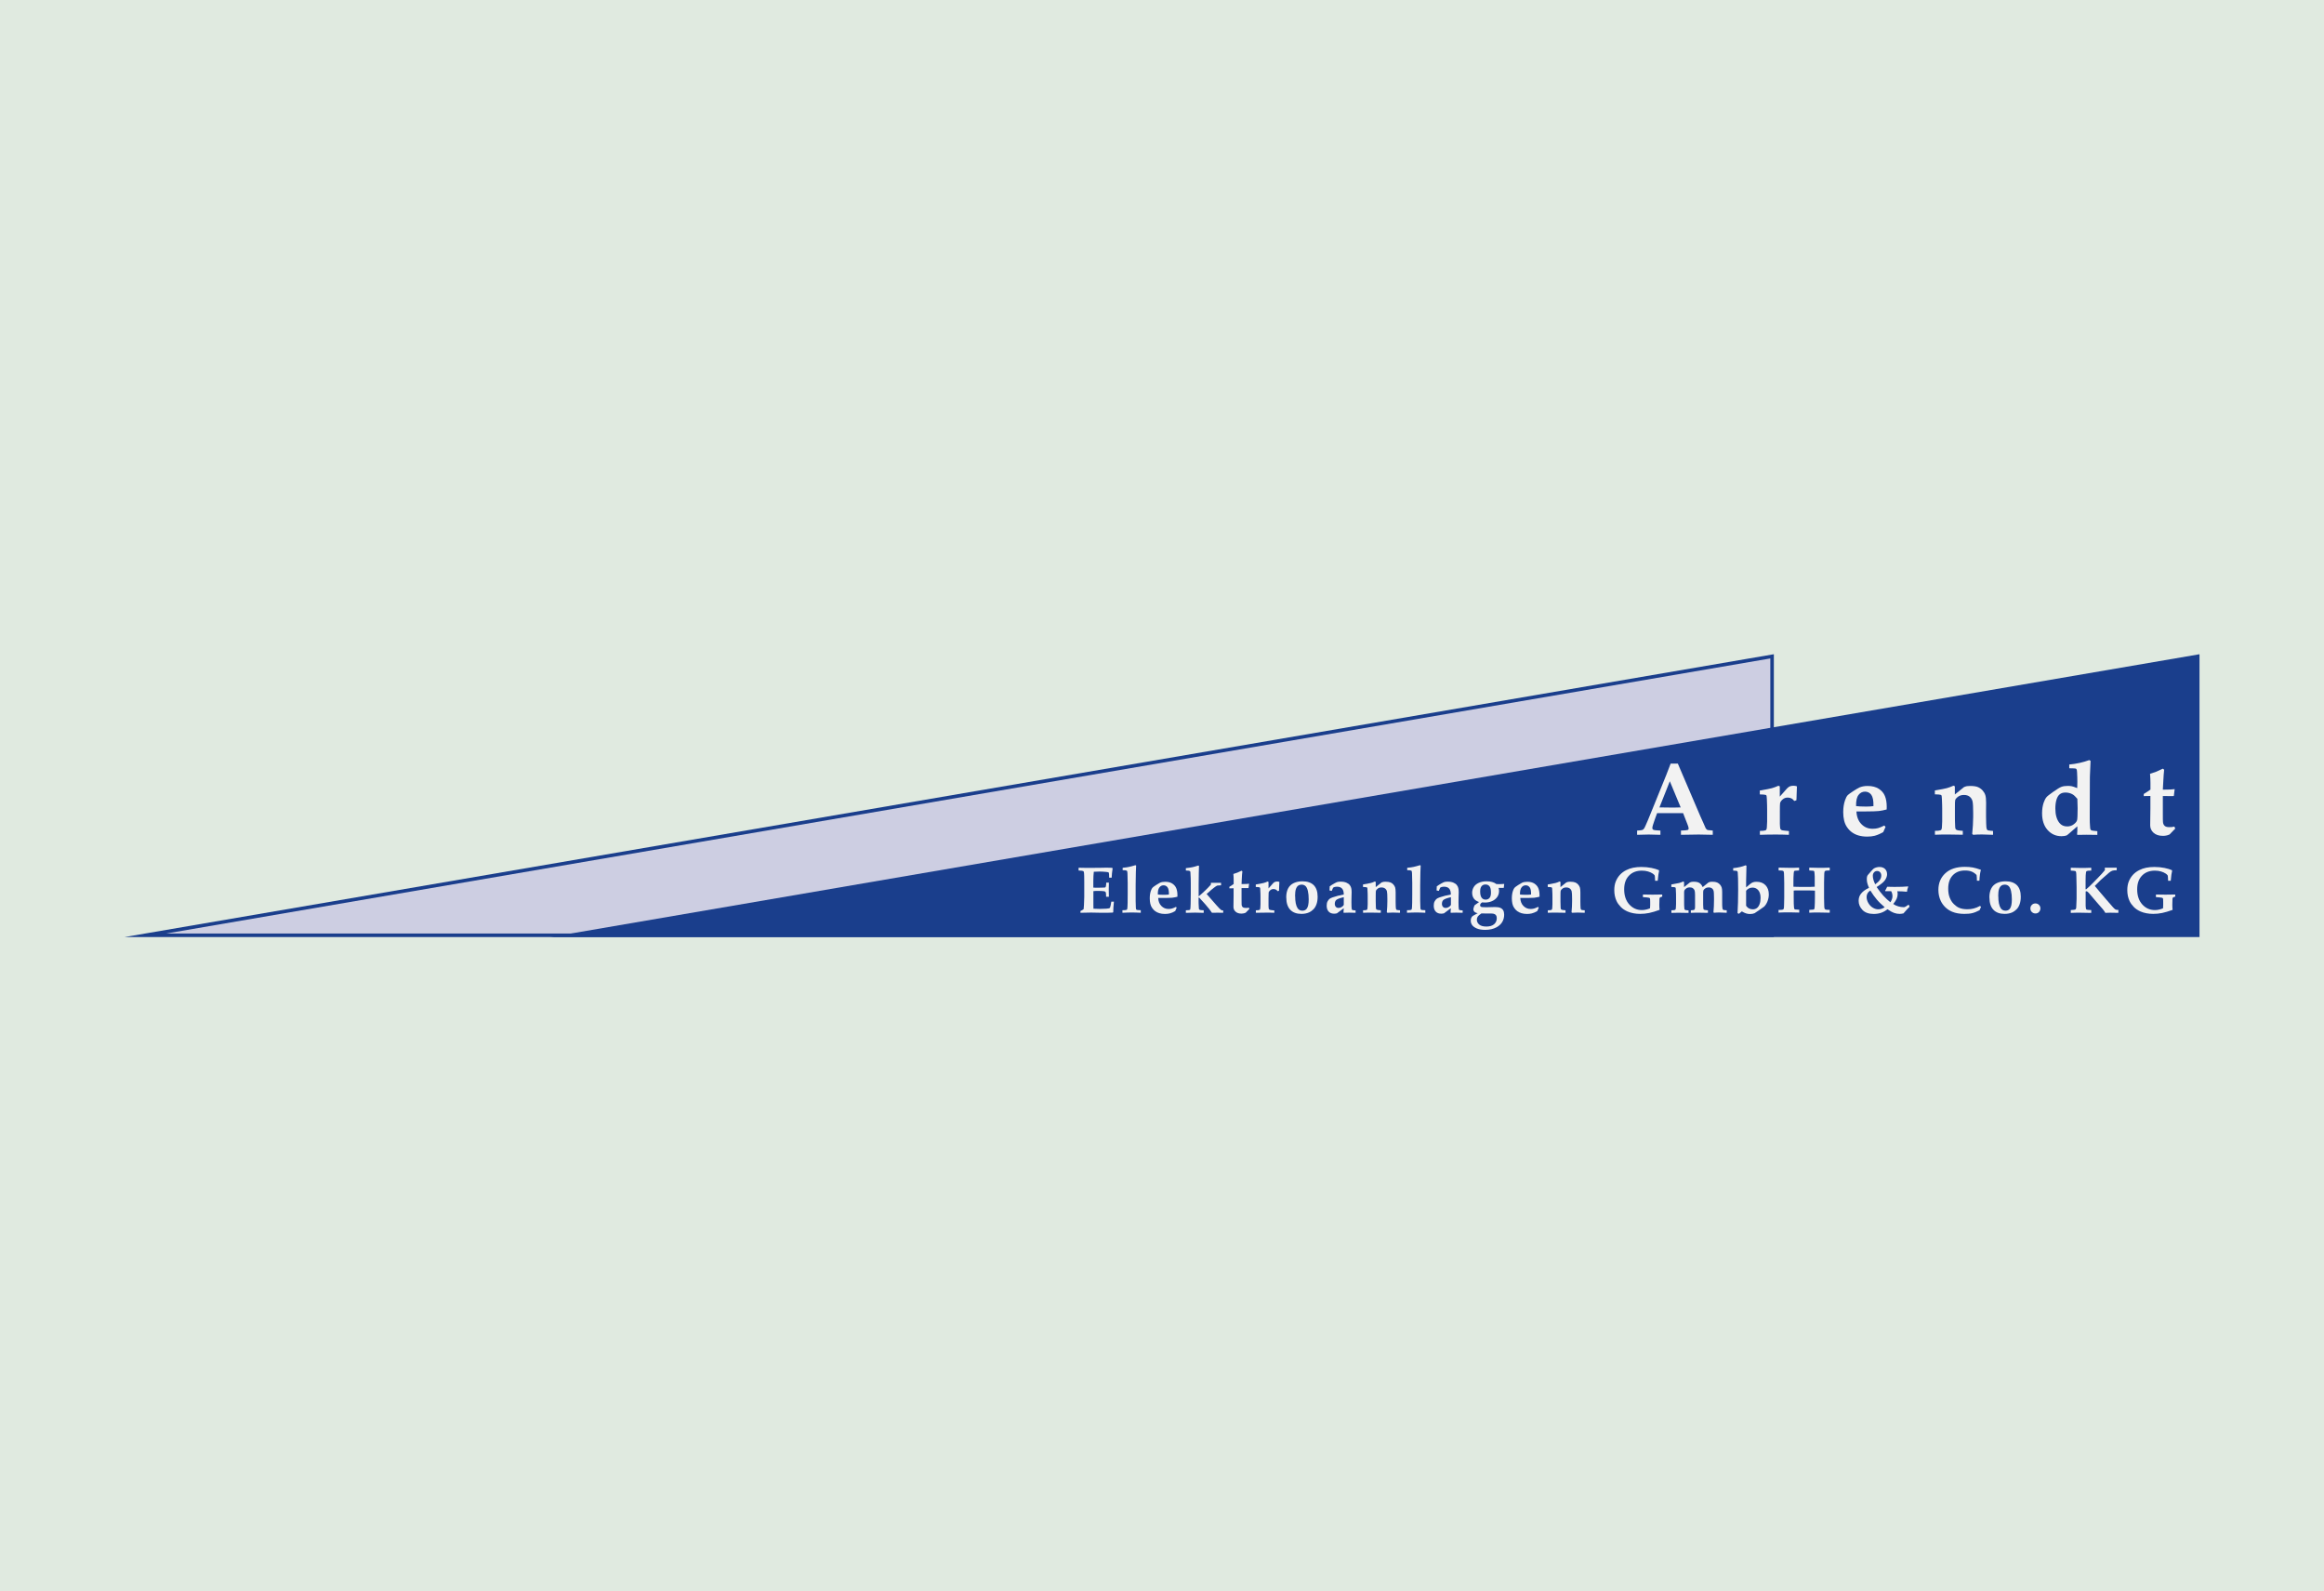 <?xml version="1.0" encoding="UTF-8"?>
<svg id="Ebene_1" xmlns="http://www.w3.org/2000/svg" viewBox="0 0 336 230">
  <defs>
    <style>
      .cls-1 {
        fill: #e0eae0;
      }

      .cls-2 {
        fill: #1a3e8c;
      }

      .cls-3 {
        fill: #f2f2f2;
      }

      .cls-4 {
        fill: #cdcee2;
      }
    </style>
  </defs>
  <rect class="cls-1" width="336" height="230"/>
  <g>
    <polygon class="cls-4" points="21 135.18 256.2 94.86 256.2 135.18 21 135.18"/>
    <path class="cls-2" d="M255.95,95.17v39.76H24.01l231.94-39.76M256.46,94.56L18,135.44h238.46v-40.88h0Z"/>
    <polygon class="cls-2" points="318 94.56 79.54 135.44 318 135.44 318 94.56"/>
    <g>
      <path class="cls-3" d="M236.69,120.66v-.61c.4-.03.63-.05.71-.08.08-.02.14-.06.19-.1.05-.05.11-.12.17-.22.06-.1.22-.47.5-1.12.13-.3.37-.9.73-1.79l1.91-4.71.64-1.66h1.04l3.27,7.64.45,1,.29.67c.05.09.1.15.14.19.04.04.09.07.15.09.06.02.2.04.43.05.07,0,.18.02.32.04v.61l-2.03-.04-2.57.04v-.61c.59-.02.92-.06,1-.1.08-.04.11-.11.11-.21,0-.12-.06-.32-.17-.6l-.63-1.61h-3.76l-.32.88c-.24.67-.37,1.09-.37,1.26,0,.12.04.2.12.25.12.07.47.11,1.05.13v.61l-1.69-.04-1.68.04ZM239.92,116.7c.46.01.98.02,1.56.02s1.06,0,1.51-.02l-1.57-3.78-1.5,3.78Z"/>
      <path class="cls-3" d="M258.64,120.1v.56c-.55-.02-1.17-.04-1.84-.04-.76,0-1.54.01-2.36.04v-.56c.38,0,.64-.03.79-.08.07-.02.12-.07.15-.12.05-.09.08-.27.08-.53l.03-.65c0-.14,0-.36,0-.67v-.96c0-.43-.01-.96-.04-1.58-.01-.31-.04-.49-.06-.53-.03-.04-.07-.07-.13-.09-.09-.03-.37-.06-.83-.07v-.56c.89-.15,1.47-.26,1.75-.34s.59-.19.94-.35l.2.09v1.48c.3-.33.55-.6.72-.81.25-.3.44-.5.57-.58.18-.12.41-.18.7-.18.18,0,.34.03.49.09l-.04,1.04c-.01.57-.03.89-.04.97l-.31.1c-.12-.16-.24-.27-.35-.34-.18-.1-.38-.15-.59-.15-.29,0-.54.09-.74.27-.21.18-.33.36-.37.55-.02.11-.03.52-.03,1.24v1.73c.02.38.03.61.06.69.02.09.07.15.15.2.08.05.25.08.5.1l.6.06Z"/>
      <path class="cls-3" d="M272.6,119.54l-.32.72c-.4.24-.81.42-1.24.54-.32.08-.68.12-1.08.12-.48,0-.91-.06-1.28-.17-.37-.11-.68-.27-.94-.46-.26-.19-.49-.43-.69-.72-.2-.28-.34-.61-.43-.98-.09-.37-.13-.78-.13-1.21,0-.64.09-1.21.26-1.71.12-.35.25-.6.41-.76.1-.1.35-.28.76-.55.41-.27.71-.44.89-.53.34-.15.74-.23,1.21-.23.65,0,1.19.14,1.61.41.42.27.72.62.89,1.05.17.42.26.94.26,1.54,0,.14,0,.27-.01.4-.12.04-.31.08-.56.13-.33.06-.56.1-.67.1-.37.03-.85.05-1.45.05-.6,0-.93,0-1,.01-.06,0-.13,0-.21,0h-.48c.04.77.28,1.38.72,1.83s.98.67,1.62.67c.28,0,.53-.03.77-.09.23-.06.54-.19.92-.38l.18.2ZM270.86,116.51c.02-.78-.09-1.32-.31-1.63-.23-.31-.54-.46-.91-.46s-.7.16-.94.48c-.25.33-.37.86-.35,1.61.29.04.77.07,1.44.07.43,0,.79-.02,1.08-.07Z"/>
      <path class="cls-3" d="M288.15,120.1v.56c-.66-.03-1.2-.05-1.62-.05-.48,0-.9.02-1.26.05l-.13-.13c0-.1.04-.52.1-1.27l.04-1.2v-.58c0-.85-.03-1.41-.1-1.68-.07-.27-.2-.48-.41-.65-.2-.16-.48-.25-.82-.25s-.62.08-.85.25c-.22.16-.37.33-.42.49-.03.1-.05.49-.04,1.17v1.23c0,.36,0,.79.03,1.31,0,.23.02.38.06.45.02.05.06.09.1.12.06.04.17.08.34.11.06,0,.26.03.61.06v.56c-.53-.02-1.18-.03-1.95-.03-.89,0-1.59,0-2.08.03v-.56c.38,0,.64-.03.79-.08.07-.02.12-.07.15-.12.05-.09.08-.27.08-.53l.03-.65c0-.14,0-.36,0-.67v-.96c0-.43-.01-.96-.04-1.58-.01-.31-.04-.49-.06-.53-.03-.04-.07-.07-.13-.09-.09-.03-.37-.06-.83-.07v-.56c.89-.15,1.47-.26,1.75-.34s.59-.19.94-.35l.2.09v1.18l1.33-1.07c.16-.06.3-.11.41-.13.11-.02.26-.03.46-.03.52,0,.91.06,1.17.18.26.12.48.28.66.49s.31.43.38.67c.07.23.11.59.11,1.09,0,.56,0,.91-.01,1.06,0,.06,0,.13,0,.21v.75c.01.82.03,1.33.05,1.53.02.2.07.32.13.38.07.06.21.09.44.11.08,0,.22.02.41.04Z"/>
      <path class="cls-3" d="M303.23,120.14v.53l-1.54-.02-1.32.02-.07-.06.04-.58v-.6c-.32.28-.69.6-1.09.95-.16.15-.31.27-.46.37-.19.07-.43.11-.74.11-.81,0-1.48-.3-2.01-.89s-.8-1.4-.8-2.43c0-.57.08-1.08.23-1.53.12-.34.25-.6.41-.79.11-.14.44-.4.98-.78.54-.38.93-.62,1.17-.71.24-.09.54-.14.92-.14.23,0,.43.02.58.05.15.03.42.12.79.27.01-.28.02-.58.02-.9,0-.37-.01-.82-.04-1.35,0-.25-.04-.41-.08-.48-.03-.05-.08-.08-.15-.1s-.36-.03-.9-.04v-.54c1.04-.1,2-.31,2.89-.64l.19.11c-.06,1.31-.09,2.08-.1,2.31-.01,1.27-.02,3.06-.02,5.35v.68c0,.33.01.69.04,1.08.01.27.04.44.07.5.03.06.09.11.17.14s.34.06.79.1ZM300.34,115.46c-.27-.32-.49-.53-.66-.63-.32-.19-.68-.28-1.06-.28-.34,0-.61.08-.82.25-.21.16-.37.43-.48.79-.11.37-.16.79-.16,1.27,0,.89.19,1.57.57,2.06.28.36.66.53,1.14.53.36,0,.68-.1.95-.31.27-.2.43-.4.48-.59.05-.19.08-.77.08-1.74l-.04-1.35Z"/>
      <path class="cls-3" d="M309.94,115.09v-.33l.66-.42c.11-.07.21-.14.31-.22v-.98c0-.35-.02-.79-.06-1.3.47-.16.78-.26.92-.31.02,0,.33-.15.93-.43l.19.15-.07.76-.05.84-.07,1.28h.24c.65,0,1.14-.02,1.47-.07l-.12.99c-.06,0-.11.01-.16.01h-.72s-.71-.01-.71-.01v2.44c0,.75,0,1.2.02,1.33.02.23.1.41.24.54.14.13.35.19.63.19.17,0,.3,0,.4-.01.1-.01.23-.04.38-.07l.12.3-.26.26c-.21.22-.4.41-.56.58-.19.08-.36.14-.51.16-.15.03-.3.04-.46.04-.57,0-1.01-.15-1.34-.44-.32-.29-.49-.65-.49-1.09l.03-2.42v-1.81h-.2c-.27,0-.52,0-.77.02Z"/>
    </g>
    <g>
      <path class="cls-3" d="M156.21,131.93v-.25c.19-.09.34-.18.46-.27.02-.13.03-.34.05-.63.02-.53.04-.92.04-1.16v-2.1c0-.08,0-.38-.01-.91,0-.35-.03-.57-.07-.64-.02-.03-.04-.05-.07-.07-.08-.04-.31-.07-.67-.08v-.4l1.08.02c.21,0,.42,0,.61,0,.43,0,.9,0,1.42-.01l.95-.02c.11,0,.34,0,.68.02.03,0,.08,0,.15.03l.03.06-.09.67s-.02.27-.05.67h-.36c0-.37-.02-.59-.04-.68-.01-.04-.03-.07-.06-.09-.04-.03-.16-.05-.37-.07-.31-.03-.61-.05-.9-.05-.28,0-.56.01-.85.03-.04.35-.07.8-.07,1.34v.95c.21.02.43.02.66.02.07,0,.33,0,.77-.02.17,0,.27-.01.3-.03.03-.02.05-.05.07-.1.04-.12.06-.32.07-.59h.38l-.02,1.02.02,1.02h-.4c0-.36-.02-.58-.07-.67-.04-.06-.1-.1-.2-.12-.21-.03-.49-.05-.82-.05-.3,0-.55,0-.75.03v1.97c0,.22,0,.41.01.57.25.02.55.03.89.03s.65-.01.93-.03c.28-.02.46-.05.52-.09.02-.01.04-.04.06-.08.06-.15.12-.43.18-.85h.38c-.07.61-.1,1.12-.1,1.52l-.06.06c-.2.02-.48.03-.85.03h-.75c-.74-.02-1.25-.03-1.53-.03-.07,0-.59,0-1.56.03Z"/>
      <path class="cls-3" d="M164.93,131.56v.37c-.39-.02-.79-.04-1.22-.04s-.9.01-1.43.04v-.37c.29,0,.47-.02.54-.04.05-.01.08-.03.11-.05.02-.02.04-.06.05-.11.02-.09.04-.39.05-.88s.01-.93.01-1.31v-1.54c0-.49-.01-.93-.03-1.34-.01-.22-.03-.35-.05-.39-.01-.02-.03-.04-.05-.05-.04-.02-.1-.04-.18-.06-.05,0-.19-.01-.42-.02v-.34c.39-.04.69-.08.92-.13s.54-.13.93-.25l.1.06-.04.94c-.02.53-.02,1.18-.03,1.94v1.19c0,.45,0,.79,0,1.01.01.56.02.89.03,1.01s.02.19.03.22c0,.02.02.04.05.06.03.02.08.04.14.05.03,0,.19.02.48.03Z"/>
      <path class="cls-3" d="M170.11,131.22l-.2.46c-.25.16-.52.27-.79.34-.2.05-.43.08-.69.08-.31,0-.58-.04-.81-.11-.23-.07-.44-.17-.6-.29-.17-.12-.31-.28-.44-.46-.13-.18-.22-.39-.27-.62s-.08-.49-.08-.77c0-.41.05-.77.16-1.09.07-.22.16-.38.26-.48.06-.06.22-.18.48-.35s.45-.28.57-.34c.22-.1.47-.14.77-.14.42,0,.76.09,1.02.26s.46.4.57.67c.11.27.17.6.17.98,0,.09,0,.17,0,.25-.08.02-.2.05-.35.08-.21.04-.35.06-.43.07-.23.02-.54.03-.92.03s-.59,0-.63,0-.09,0-.14,0h-.31c.02.49.18.88.46,1.16s.62.43,1.03.43c.18,0,.34-.02.49-.06s.34-.12.59-.24l.11.13ZM169,129.29c.01-.49-.05-.84-.2-1.04-.15-.2-.34-.29-.58-.29s-.44.1-.6.31c-.16.21-.24.55-.22,1.02.18.03.49.04.92.04.27,0,.5-.01.68-.04Z"/>
      <path class="cls-3" d="M176.85,131.56v.37c-.13,0-.4-.01-.82-.01s-.7,0-.81.01c-.16-.27-.49-.69-.99-1.26-.5-.56-.78-.87-.84-.92-.02-.02-.06-.03-.1-.03v.46c0,.23,0,.53.03.92,0,.17.02.28.04.32,0,.02.03.04.05.06.03.02.09.04.18.06.04,0,.18.02.44.03v.37c-.38-.02-.79-.03-1.24-.03-.48,0-.93.01-1.34.03v-.37c.27-.01.43-.02.48-.03.05-.01.08-.03.11-.05s.04-.05.05-.09c.02-.09.04-.35.05-.76.01-.56.02-1.05.02-1.45v-1.51c0-.5-.01-.95-.04-1.36,0-.21-.02-.33-.04-.37-.01-.02-.03-.04-.05-.05-.04-.02-.09-.04-.17-.05-.05,0-.19-.02-.41-.03v-.34c.44-.05.76-.1.95-.14.2-.04.48-.12.85-.24l.1.06-.03,1.01c-.01.56-.02,1.12-.02,1.69v1.7c.1-.07.21-.17.34-.29.27-.25.5-.46.68-.63.07-.07.18-.18.34-.34s.3-.31.41-.44v-.26c.28,0,.56,0,.85,0,.12,0,.33,0,.62,0v.36l-.49.03c-.05,0-.1.02-.15.05-.09.05-.24.15-.43.3-.27.22-.44.35-.49.41s-.1.09-.13.12l-.4.34c.27.32.74.85,1.39,1.59.37.42.61.66.72.73.07.04.16.06.28.07Z"/>
      <path class="cls-3" d="M177.74,128.39v-.21l.42-.27c.07-.04.13-.09.2-.14v-.62c0-.22-.01-.5-.04-.83.3-.1.5-.17.59-.2.02,0,.21-.1.59-.27l.12.09-.05.48-.03.54-.04.82h.15c.41,0,.73-.02.94-.05l-.08.63s-.07,0-.1,0h-.46s-.45,0-.45,0v1.56c0,.48,0,.76.01.85.01.15.06.26.16.34.09.08.22.12.4.12.11,0,.19,0,.25,0,.06,0,.15-.02.24-.04l.07.19-.17.17c-.14.14-.26.26-.36.37-.12.05-.23.09-.32.1-.09.02-.19.03-.29.03-.36,0-.64-.09-.85-.28-.21-.18-.31-.42-.31-.69l.02-1.54v-1.15h-.13c-.17,0-.33,0-.49.01Z"/>
      <path class="cls-3" d="M184.24,131.57v.36c-.35-.02-.74-.02-1.17-.02-.48,0-.98,0-1.5.02v-.36c.24,0,.41-.02.5-.05.04-.02.08-.04.1-.08.03-.06.05-.17.05-.34l.02-.41c0-.09,0-.23,0-.42v-.61c0-.28,0-.61-.03-1.01,0-.2-.02-.31-.04-.34-.02-.03-.04-.05-.08-.06-.06-.02-.23-.04-.53-.05v-.36c.56-.1.94-.17,1.11-.21s.38-.12.6-.22l.13.06v.94c.19-.21.35-.38.46-.52.16-.19.28-.32.36-.37.11-.07.26-.11.44-.11.12,0,.22.02.31.06l-.03.66c0,.36-.02.57-.02.62l-.2.06c-.08-.1-.15-.17-.22-.21-.12-.07-.24-.1-.38-.1-.18,0-.34.06-.47.17-.13.11-.21.23-.23.35-.01.07-.02.33-.02.79v1.1c.01.24.02.39.04.44.01.05.05.1.1.13s.16.05.32.07l.38.04Z"/>
      <path class="cls-3" d="M185.96,129.73c0-.53.09-.96.27-1.31s.45-.61.81-.78.78-.26,1.26-.26c.72,0,1.26.19,1.64.56.37.38.56.93.56,1.65,0,.42-.05.78-.16,1.09s-.25.55-.44.74-.38.33-.58.43c-.34.16-.73.24-1.16.24-.7,0-1.24-.2-1.62-.6-.38-.4-.57-.99-.57-1.76ZM187.25,129.51c0,.83.12,1.41.36,1.77.16.23.39.35.69.35.25,0,.46-.09.61-.27.2-.24.3-.69.3-1.37,0-.48-.04-.88-.12-1.22-.08-.34-.2-.58-.35-.71-.15-.13-.34-.2-.56-.2-.19,0-.35.05-.49.15s-.25.26-.33.49-.12.57-.12,1.01Z"/>
      <path class="cls-3" d="M195.99,131.58v.35c-.36-.02-.67-.02-.95-.02-.26,0-.51,0-.76.02l-.04-.05.04-.61c-.11.07-.44.32-.99.74-.14.03-.27.05-.4.05-.34,0-.6-.1-.79-.3-.19-.2-.29-.48-.29-.86,0-.25.04-.46.13-.62.09-.16.18-.28.28-.36.1-.08.25-.15.45-.22.49-.17,1.03-.31,1.61-.41,0-.37-.07-.65-.23-.84-.16-.19-.41-.29-.74-.29-.13,0-.26.02-.38.05-.05.02-.12.05-.19.09l-.2.47-.32-.07.03-.6c.23-.16.45-.29.66-.41s.35-.18.44-.21c.12-.03.28-.05.48-.05.34,0,.62.05.84.15.22.1.38.21.48.35.1.13.18.28.21.43.04.15.06.34.06.58,0,.1,0,.36-.02.78,0,.28-.01.51-.01.68,0,.55.02.89.05,1.01.01.06.04.09.07.11.05.02.21.05.47.07ZM194.28,129.68c-.26.06-.51.12-.72.2-.22.08-.37.18-.45.29s-.13.26-.13.44c0,.2.05.35.15.46.1.11.23.16.4.16.14,0,.28-.04.42-.12.14-.08.25-.18.33-.31v-1.13Z"/>
      <path class="cls-3" d="M202.41,131.57v.36c-.42-.02-.77-.03-1.03-.03-.31,0-.57.01-.8.03l-.08-.08c0-.07.03-.33.06-.81l.02-.76v-.37c0-.54-.02-.9-.06-1.07-.04-.17-.13-.31-.26-.41s-.3-.16-.52-.16-.4.05-.54.16-.23.21-.27.31c-.02.06-.03.31-.03.75v.78c0,.23,0,.5.02.83,0,.15.02.24.04.29.02.03.04.06.06.07.04.02.11.05.22.07.04,0,.17.02.39.04v.36c-.34-.01-.75-.02-1.24-.02-.57,0-1.01,0-1.32.02v-.36c.24,0,.41-.02.5-.05.04-.02.08-.04.1-.08.03-.06.05-.17.05-.34l.02-.41c0-.09,0-.23,0-.42v-.61c0-.28,0-.61-.03-1.01,0-.2-.02-.31-.04-.34-.02-.03-.04-.05-.08-.06-.06-.02-.23-.04-.53-.05v-.36c.56-.1.94-.17,1.11-.21s.38-.12.6-.22l.13.06v.75l.85-.68c.1-.04.19-.07.26-.08.07-.01.17-.02.29-.02.33,0,.58.04.75.11.17.07.31.18.42.31s.2.28.24.42.07.38.07.69c0,.35,0,.58,0,.68,0,.04,0,.08,0,.14v.48c0,.52.02.85.03.97.01.12.04.2.08.24.04.04.13.06.28.07.05,0,.14.01.26.02Z"/>
      <path class="cls-3" d="M206.07,131.56v.37c-.39-.02-.79-.04-1.22-.04s-.9.01-1.43.04v-.37c.29,0,.47-.02.54-.04.05-.01.08-.03.11-.05.02-.02.04-.06.05-.11.02-.09.04-.39.05-.88s.01-.93.01-1.31v-1.54c0-.49-.01-.93-.03-1.34-.01-.22-.03-.35-.05-.39-.01-.02-.03-.04-.05-.05-.04-.02-.1-.04-.18-.06-.05,0-.19-.01-.42-.02v-.34c.39-.04.69-.08.92-.13s.54-.13.93-.25l.1.06-.04.94c-.02.53-.02,1.18-.03,1.94v1.19c0,.45,0,.79,0,1.01.01.56.02.89.03,1.01s.02.19.03.22c0,.02.02.04.05.06.03.02.08.04.14.05.03,0,.19.02.48.03Z"/>
      <path class="cls-3" d="M211.47,131.58v.35c-.36-.02-.67-.02-.95-.02-.26,0-.51,0-.76.02l-.04-.05.04-.61c-.11.07-.44.32-.99.74-.14.03-.27.05-.4.05-.34,0-.6-.1-.79-.3-.19-.2-.29-.48-.29-.86,0-.25.04-.46.13-.62.09-.16.18-.28.28-.36.1-.08.25-.15.45-.22.49-.17,1.03-.31,1.61-.41,0-.37-.07-.65-.23-.84-.16-.19-.41-.29-.74-.29-.13,0-.26.02-.38.05-.05.02-.12.05-.19.09l-.2.47-.32-.07.03-.6c.23-.16.45-.29.66-.41s.35-.18.44-.21c.12-.03.28-.05.48-.05.34,0,.62.05.84.15.22.1.38.21.48.35.1.13.18.28.21.43.04.15.06.34.06.58,0,.1,0,.36-.02.78,0,.28-.01.51-.01.68,0,.55.02.89.05,1.01.01.06.04.09.07.11.05.02.21.05.47.07ZM209.77,129.68c-.26.06-.51.12-.72.2-.22.08-.37.18-.45.29s-.13.26-.13.44c0,.2.05.35.15.46.1.11.23.16.4.16.14,0,.28-.04.42-.12.14-.08.25-.18.33-.31v-1.13Z"/>
      <path class="cls-3" d="M213.19,130.85l.65-.47c-.23-.08-.41-.18-.55-.29-.14-.11-.25-.26-.33-.44-.08-.18-.12-.38-.12-.6,0-.3.08-.57.23-.83s.39-.46.71-.61c.32-.15.7-.23,1.14-.23.29,0,.56.03.81.1.25.07.45.17.62.3.18,0,.3.01.37.01.09,0,.35,0,.76-.03l-.07.57h-.74c.04.16.06.31.06.45,0,.33-.09.63-.27.88s-.43.45-.75.59c-.32.14-.66.2-1.02.2-.1,0-.23,0-.41-.02-.1.06-.17.12-.22.2s-.07.15-.07.21c0,.06.02.11.06.16.04.05.1.08.17.1.1.02.36.03.77.03l1.15-.03c.34,0,.59.04.78.12s.32.2.41.35.14.37.14.63c0,.39-.09.74-.27,1.05s-.46.57-.82.77c-.46.25-1.01.38-1.65.38-.5,0-.91-.07-1.23-.21s-.54-.31-.67-.5-.19-.4-.19-.63c0-.13.02-.25.06-.35s.09-.18.14-.24.16-.12.31-.21c.3-.17.46-.26.5-.27-.17-.02-.32-.08-.45-.18-.12-.11-.18-.24-.18-.38,0-.08.02-.16.05-.26.04-.14.09-.25.13-.33ZM214.16,132.04c-.25.16-.42.31-.51.44-.09.14-.13.29-.13.45,0,.28.12.52.35.71.23.19.58.28,1.04.28s.85-.11,1.11-.34c.26-.23.38-.51.38-.86,0-.17-.03-.3-.08-.38-.05-.09-.12-.16-.22-.21s-.22-.08-.39-.09-.54-.01-1.14-.01c-.11,0-.25,0-.42,0ZM214,128.84c0,.43.07.73.22.92s.34.27.58.27c.26,0,.47-.11.61-.32.1-.16.15-.39.15-.7,0-.43-.07-.74-.21-.91s-.33-.26-.58-.26-.42.08-.56.24c-.14.16-.21.41-.21.76Z"/>
      <path class="cls-3" d="M222.46,131.22l-.2.46c-.25.16-.52.27-.79.34-.2.05-.43.08-.69.08-.31,0-.58-.04-.81-.11-.23-.07-.44-.17-.6-.29-.17-.12-.31-.28-.44-.46-.13-.18-.22-.39-.27-.62s-.08-.49-.08-.77c0-.41.05-.77.16-1.09.07-.22.16-.38.26-.48.06-.06.22-.18.48-.35s.45-.28.57-.34c.22-.1.47-.14.77-.14.42,0,.76.09,1.02.26s.46.4.57.67c.11.27.17.6.17.98,0,.09,0,.17,0,.25-.08.02-.2.05-.35.08-.21.04-.35.06-.43.07-.23.02-.54.03-.92.03s-.59,0-.63,0-.09,0-.14,0h-.31c.02.49.18.88.46,1.16s.62.43,1.03.43c.18,0,.34-.02.49-.06s.34-.12.59-.24l.11.13ZM221.36,129.29c.01-.49-.05-.84-.2-1.04-.15-.2-.34-.29-.58-.29s-.44.1-.6.31c-.16.21-.24.55-.22,1.02.18.03.49.04.92.04.27,0,.5-.01.68-.04Z"/>
      <path class="cls-3" d="M229.12,131.57v.36c-.42-.02-.77-.03-1.03-.03-.31,0-.57.01-.8.03l-.08-.08c0-.07.03-.33.06-.81l.02-.76v-.37c0-.54-.02-.9-.06-1.07-.04-.17-.13-.31-.26-.41s-.3-.16-.52-.16-.4.05-.54.16-.23.21-.27.31c-.02.06-.03.31-.03.75v.78c0,.23,0,.5.02.83,0,.15.02.24.04.29.02.03.04.06.06.07.04.02.11.05.22.07.04,0,.17.02.39.04v.36c-.34-.01-.75-.02-1.24-.02-.57,0-1.01,0-1.32.02v-.36c.24,0,.41-.02.5-.05.04-.02.08-.04.1-.08.03-.06.05-.17.05-.34l.02-.41c0-.09,0-.23,0-.42v-.61c0-.28,0-.61-.03-1.01,0-.2-.02-.31-.04-.34-.02-.03-.04-.05-.08-.06-.06-.02-.23-.04-.53-.05v-.36c.56-.1.94-.17,1.11-.21s.38-.12.6-.22l.13.06v.75l.85-.68c.1-.04.19-.07.26-.08.07-.01.17-.02.29-.02.33,0,.58.04.75.11.17.07.31.18.42.31s.2.28.24.42.07.38.07.69c0,.35,0,.58,0,.68,0,.04,0,.08,0,.14v.48c0,.52.02.85.03.97.01.12.04.2.08.24.04.04.13.06.28.07.05,0,.14.01.26.02Z"/>
      <path class="cls-3" d="M239.66,127.3h-.37c0-.1,0-.25-.02-.44,0-.14-.02-.25-.05-.35-.08-.09-.16-.17-.25-.23-.2-.14-.43-.24-.7-.32s-.56-.12-.89-.12c-.78,0-1.4.24-1.86.72-.47.48-.7,1.14-.7,1.98,0,.92.25,1.65.74,2.19.49.54,1.1.81,1.81.81.21,0,.41-.02.61-.07.2-.04.39-.11.58-.19,0-.08.02-.25.02-.48s0-.38,0-.43c0-.3-.01-.48-.04-.53-.02-.04-.06-.06-.13-.08-.11-.03-.4-.06-.88-.09v-.38l1.39.02,1.4-.02v.31c-.18.04-.3.09-.35.15-.03.03-.05.12-.05.26-.02.36-.02.61-.02.77,0,.24.01.48.04.73-.58.21-1.08.36-1.51.45-.43.09-.86.13-1.29.13-.7,0-1.32-.12-1.85-.35-.38-.17-.7-.38-.96-.65s-.47-.55-.61-.85c-.22-.47-.33-1-.33-1.57,0-.49.07-.91.22-1.28.15-.36.35-.68.6-.95s.55-.49.88-.66c.33-.17.67-.29,1.03-.36.36-.07.75-.11,1.18-.11.53,0,1.02.05,1.47.14.45.1.81.2,1.06.32l.04.09c-.07.27-.14.76-.2,1.45Z"/>
      <path class="cls-3" d="M241.65,131.93v-.36c.24,0,.41-.02.5-.05.04-.02.08-.04.1-.08.03-.06.05-.17.05-.34l.02-.41c0-.09,0-.23,0-.42v-.61c0-.28,0-.61-.03-1.01,0-.2-.02-.31-.04-.34-.02-.03-.04-.05-.08-.06-.06-.02-.23-.04-.53-.05v-.36c.56-.1.94-.17,1.11-.21s.38-.12.6-.22l.13.06v.75l.85-.68c.1-.04.18-.07.25-.08.07-.01.16-.02.28-.02.37,0,.65.06.84.18.19.12.35.32.47.6l.85-.68c.1-.04.18-.07.25-.08.07-.01.16-.02.28-.02.31,0,.55.04.71.11.17.08.31.18.42.31s.19.27.24.42.07.38.07.69c0,.34,0,.57,0,.68,0,.04,0,.08,0,.14v.48c0,.5,0,.81.03.95.02.14.05.23.09.26.04.04.13.06.28.07.05,0,.14.01.26.02v.36c-.43-.02-.78-.04-1.05-.04-.31,0-.58.01-.8.04l-.07-.09.06-.84c.01-.34.02-.64.02-.88v-.35c0-.55-.02-.9-.07-1.05s-.13-.26-.25-.34c-.12-.08-.26-.12-.44-.12-.2,0-.37.05-.51.15s-.23.19-.26.27c-.03.08-.05.25-.04.5v1.59s.02.38.02.38c0,.11.01.19.03.24s.05.08.08.1c.03.02.09.03.18.04.18.02.3.04.38.05v.36c-.28-.01-.67-.02-1.19-.02-.58,0-1,0-1.28.02v-.36c.06,0,.14-.02.23-.03.14,0,.22-.03.26-.05.04-.02.06-.07.09-.14s.03-.23.03-.49v-.82s0-.66,0-.66c0-.32-.02-.54-.06-.67-.04-.13-.12-.24-.24-.33-.12-.09-.27-.13-.46-.13-.21,0-.38.05-.53.16s-.23.21-.27.32c-.02.06-.03.3-.02.73v.82c0,.42,0,.74.03.96,0,.12.02.19.05.22s.07.05.13.07c.04.01.19.03.43.05v.36c-.34-.01-.74-.02-1.21-.02-.53,0-.95,0-1.26.02Z"/>
      <path class="cls-3" d="M250.58,125.82v-.34c.7-.07,1.3-.21,1.79-.41.05.01.09.03.13.07-.03,1.29-.05,2.04-.05,2.24v.88l.56-.47c.16-.13.31-.23.45-.27.14-.05.31-.07.51-.07.53,0,.96.16,1.28.49s.48.77.48,1.33c0,.34-.06.66-.18.98s-.28.57-.48.78c-.03.03-.25.19-.68.48-.42.3-.66.45-.71.48-.18.08-.41.12-.69.12-.19,0-.37-.03-.55-.09s-.38-.15-.61-.29l-.41.34-.21-.08c.06-.95.09-2.08.09-3.4s-.02-2.13-.06-2.48c-.02-.11-.04-.19-.08-.21-.05-.03-.25-.06-.6-.07ZM252.45,128.75c0,.24,0,.56,0,.95,0,.53,0,.93,0,1.22.12.16.24.28.37.36.18.1.38.15.59.15.23,0,.42-.06.59-.18.17-.12.3-.31.4-.58.1-.27.14-.57.14-.89,0-.48-.11-.85-.33-1.11s-.5-.38-.83-.38c-.21,0-.4.05-.56.14-.17.1-.29.2-.38.33Z"/>
      <path class="cls-3" d="M257.14,131.93v-.41c.29,0,.48-.02.54-.03s.11-.03.14-.05.05-.06.07-.1c.03-.09.05-.31.05-.65l.02-.93v-2.18l-.02-.92c0-.34-.02-.56-.05-.66-.01-.04-.03-.08-.06-.1-.03-.02-.08-.04-.14-.06s-.25-.02-.54-.03v-.41c.51.02,1.05.03,1.61.03.51,0,.95,0,1.35-.03v.41c-.33.01-.53.03-.59.04s-.1.04-.13.07-.04.14-.06.33c-.03.32-.04.77-.04,1.37v.54c.22.02.69.03,1.41.03.9,0,1.46,0,1.67-.03v-.54c0-.48,0-.79,0-.93-.02-.41-.04-.65-.06-.7,0-.04-.02-.07-.04-.09-.02-.02-.06-.04-.11-.05-.05-.01-.25-.03-.58-.04v-.41c.39.02.84.03,1.35.03.56,0,1.1,0,1.61-.03v.41c-.29,0-.48.02-.54.03s-.11.03-.14.05-.05.06-.07.1c-.03.1-.05.31-.05.65l-.02.93v2.18l.02.91c0,.35.02.57.05.66.02.04.04.08.07.1.03.02.08.04.14.06s.25.02.54.03v.41c-.51-.02-1.05-.03-1.61-.03-.51,0-.95,0-1.35.03v-.41c.33-.01.53-.03.59-.04s.1-.04.13-.07.04-.14.06-.33c.02-.32.04-.77.04-1.37v-.97c-.16-.02-.61-.03-1.36-.03s-1.2,0-1.43,0c-.1,0-.19.01-.28.02v.97c0,.48,0,.79.01.93.02.41.04.65.06.7,0,.03.02.06.04.08.02.02.06.04.11.05.05.01.25.03.58.04v.41c-.39-.02-.84-.03-1.35-.03-.56,0-1.1,0-1.61.03Z"/>
      <path class="cls-3" d="M275.95,130.75l.14.3c-.1.09-.25.25-.45.47-.2.22-.35.39-.44.5-.22.05-.41.07-.55.07-.27,0-.51-.04-.74-.12-.33-.11-.66-.3-1.02-.55-.29.23-.59.4-.91.51-.32.11-.68.17-1.08.17-.71,0-1.26-.19-1.63-.58s-.55-.82-.55-1.31c0-.36.09-.67.27-.94.25-.37.66-.68,1.23-.95-.12-.26-.2-.49-.25-.68s-.07-.39-.07-.59c0-.27.05-.47.16-.59l.45-.52c.21-.24.35-.38.42-.42.26-.14.53-.21.82-.21.21,0,.4.04.57.13s.29.21.38.37.13.34.13.54c0,.28-.1.56-.29.85s-.6.62-1.22,1.01c.29.43.61.84.96,1.24.36.39.7.71,1.03.96.11-.17.18-.33.23-.47s.07-.28.07-.43c0-.11-.02-.23-.05-.36s-.08-.24-.14-.34h-.84l-.04-.06c.07-.1.11-.18.14-.24l.16-.34c.6.02.95.02,1.06.02.84,0,1.49-.02,1.95-.07l.04.04c-.07.19-.11.32-.13.4-.02.08-.03.17-.04.28l-.04.05c-.39-.03-.61-.05-.66-.05-.12,0-.36-.01-.71-.02.03.15.05.28.05.39,0,.23-.05.46-.14.68-.09.22-.26.48-.5.77.21.15.45.26.72.34s.52.12.76.12c.07,0,.13,0,.18-.02s.1-.04.16-.08l.41-.27ZM270.41,128.71c-.16.1-.3.23-.39.38-.1.16-.15.34-.15.54,0,.3.08.6.25.89.17.29.38.51.64.67.26.16.53.24.8.24.31,0,.62-.1.93-.3-.45-.38-.84-.75-1.15-1.12-.31-.36-.62-.8-.93-1.3ZM271.12,127.81c.3-.21.52-.42.66-.62.14-.2.21-.41.21-.64,0-.2-.06-.36-.17-.48s-.25-.18-.42-.18c-.18,0-.33.06-.45.19-.12.13-.18.3-.18.51,0,.34.11.74.34,1.21Z"/>
      <path class="cls-3" d="M286.41,131.09l-.21.47c-.39.2-.74.35-1.05.42-.31.08-.7.11-1.16.11-.66,0-1.24-.1-1.75-.31-.4-.17-.73-.39-1.01-.67s-.49-.58-.64-.9c-.23-.49-.34-1.02-.34-1.59,0-.98.33-1.78,1-2.4.67-.62,1.61-.93,2.83-.93.42,0,.8.03,1.13.09.33.06.72.17,1.16.33l.02.06c-.05.15-.09.33-.12.55-.05.35-.08.68-.09.97h-.36c0-.34-.02-.61-.05-.82-.21-.22-.44-.38-.7-.49-.26-.11-.59-.16-.99-.16-.73,0-1.31.23-1.75.69s-.66,1.1-.66,1.93c0,.5.07.94.22,1.31.15.37.34.68.59.92s.49.42.74.53c.34.15.75.22,1.23.22.32,0,.62-.04.9-.11s.59-.19.92-.37l.12.11Z"/>
      <path class="cls-3" d="M287.62,129.73c0-.53.09-.96.27-1.31s.45-.61.81-.78.78-.26,1.26-.26c.72,0,1.26.19,1.64.56.37.38.56.93.56,1.65,0,.42-.05.78-.16,1.09s-.25.55-.44.74-.38.33-.58.43c-.34.16-.73.24-1.16.24-.7,0-1.24-.2-1.62-.6-.38-.4-.57-.99-.57-1.76ZM288.91,129.51c0,.83.12,1.41.36,1.77.16.23.39.35.69.35.25,0,.46-.09.61-.27.2-.24.3-.69.3-1.37,0-.48-.04-.88-.12-1.22-.08-.34-.2-.58-.35-.71-.15-.13-.34-.2-.56-.2-.19,0-.35.05-.49.15s-.25.26-.33.49-.12.57-.12,1.01Z"/>
      <path class="cls-3" d="M294.28,130.58c.2,0,.37.07.51.21.14.14.21.31.21.51s-.07.37-.21.52-.31.21-.51.21-.37-.07-.52-.21-.21-.32-.21-.52.07-.37.21-.51c.14-.14.31-.21.52-.21Z"/>
      <path class="cls-3" d="M306.27,131.53v.41c-.45-.01-.84-.02-1.16-.02-.25,0-.49,0-.73.02-.08-.16-.2-.34-.36-.53l-.91-1.04c-.69-.81-1.05-1.24-1.09-1.28-.12-.13-.2-.21-.27-.24-.04-.02-.08-.03-.11-.03-.02,0-.05,0-.07.02-.02,0-.03.02-.03.03,0,.01,0,.05,0,.11v1.97c.02.25.04.4.07.46.02.03.06.06.13.08s.27.04.61.05v.41c-.51-.02-1.05-.03-1.61-.03-.5,0-.95,0-1.35.03v-.41c.32-.02.53-.04.62-.07.03-.01.06-.03.09-.06.02-.03.04-.07.06-.13.01-.06.03-.18.03-.37.03-.46.04-.79.04-1v-1.69l-.03-1.44c0-.35-.02-.59-.04-.7-.02-.07-.03-.11-.05-.14-.02-.02-.05-.04-.1-.05-.07-.02-.27-.04-.62-.06v-.41c.39.02.84.03,1.35.03.56,0,1.1,0,1.61-.03v.41c-.36,0-.58.03-.66.07-.05.03-.08.09-.1.18-.04.2-.06.59-.06,1.15v1.29l.07.03c.29-.23.69-.61,1.2-1.14l.66-.68c.21-.22.36-.38.45-.48l.41-.48c0-.07,0-.19-.01-.36.31,0,.52,0,.63,0h1.09s0,.37,0,.37c-.29,0-.5.03-.63.07s-.29.13-.48.29-.59.5-1.18,1.03l-.88.88c.15.19.37.45.67.8l1.02,1.2c.47.55.79.92.96,1.1s.29.29.37.32.21.05.4.05Z"/>
      <path class="cls-3" d="M313.83,127.3h-.37c0-.1,0-.25-.02-.44,0-.14-.02-.25-.05-.35-.08-.09-.16-.17-.25-.23-.2-.14-.43-.24-.7-.32s-.56-.12-.89-.12c-.78,0-1.4.24-1.86.72-.47.48-.7,1.14-.7,1.98,0,.92.25,1.65.74,2.19.49.54,1.1.81,1.81.81.21,0,.41-.02.61-.07.2-.04.39-.11.58-.19,0-.08.02-.25.02-.48s0-.38,0-.43c0-.3-.01-.48-.04-.53-.02-.04-.06-.06-.13-.08-.11-.03-.4-.06-.88-.09v-.38l1.39.02,1.4-.02v.31c-.18.04-.3.09-.35.15-.03.03-.05.12-.05.26-.02.36-.02.61-.02.77,0,.24.01.48.04.73-.58.21-1.08.36-1.51.45-.43.09-.86.13-1.29.13-.7,0-1.32-.12-1.85-.35-.38-.17-.7-.38-.96-.65s-.47-.55-.61-.85c-.22-.47-.33-1-.33-1.57,0-.49.07-.91.22-1.28.15-.36.35-.68.6-.95s.55-.49.88-.66c.33-.17.67-.29,1.03-.36.36-.07.75-.11,1.18-.11.53,0,1.02.05,1.47.14.45.1.81.2,1.06.32l.04.09c-.07.27-.14.76-.2,1.45Z"/>
    </g>
  </g>
</svg>